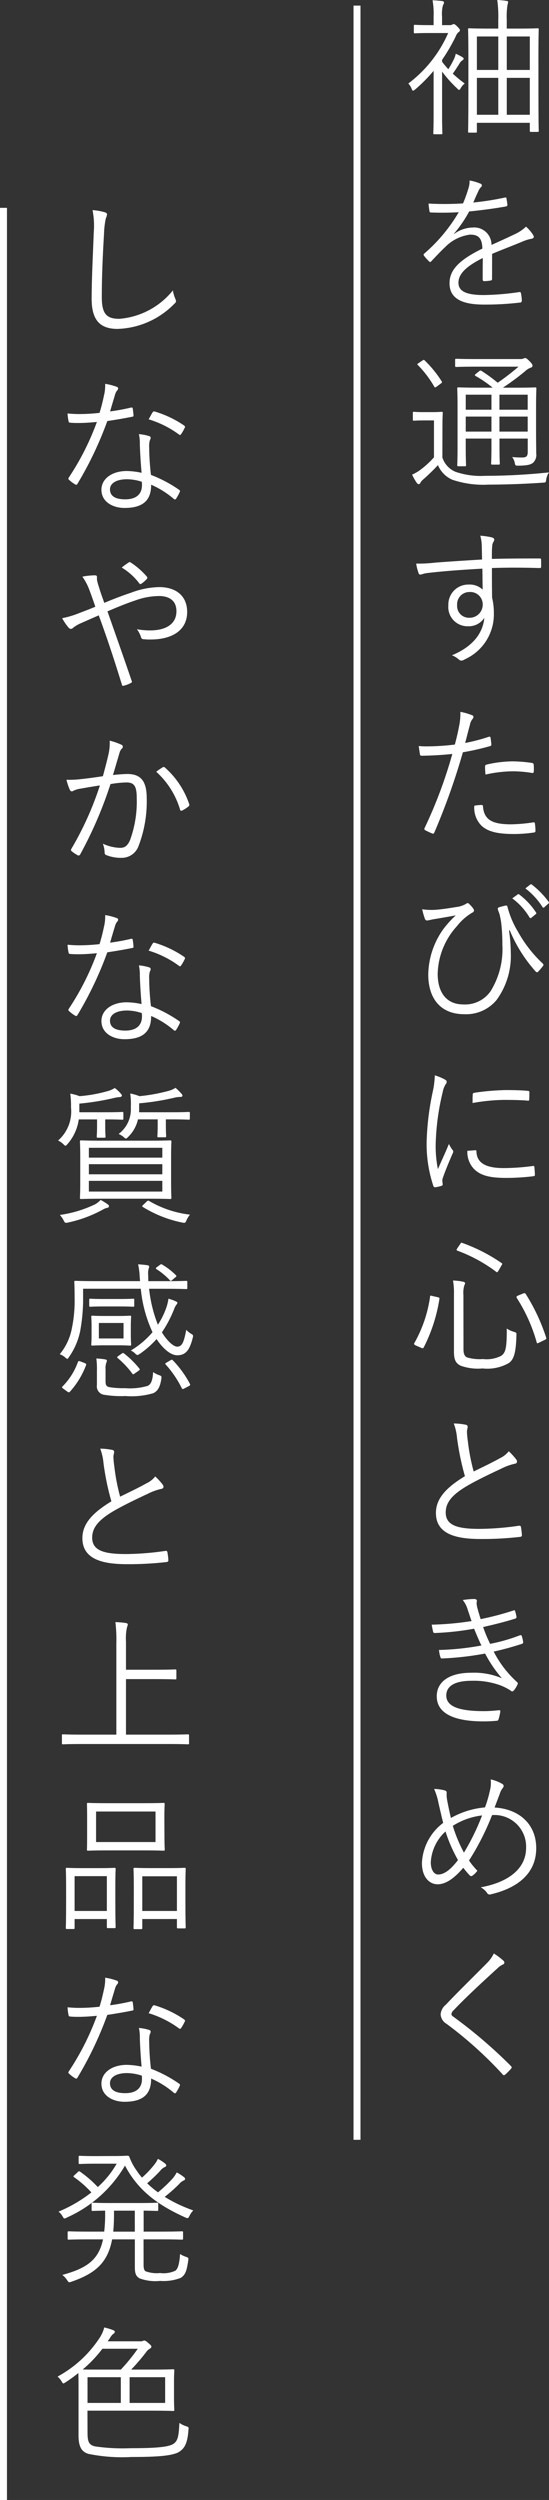 <svg height="268.79" viewBox="0 0 59.096 268.79" width="59.096" xmlns="http://www.w3.org/2000/svg"><rect x="0" y="0" width="59.096" height="268.79" fill="#333333" stroke="none"/><g transform="translate(-4682.549 -2184.509)"><path d="m4730.136 2191.152c.209.272.433.544.673.8a11.466 11.466 0 0 0 .576-1.024 2.744 2.744 0 0 0 .224-.641 5.272 5.272 0 0 1 .688.353c.113.064.16.112.16.176 0 .08-.063.128-.127.176a.9.9 0 0 0 -.289.3c-.255.4-.448.7-.752 1.136a13.742 13.742 0 0 0 1.281 1.057 1.778 1.778 0 0 0 -.416.48c-.08.144-.128.208-.177.208-.064 0-.111-.048-.224-.16a13.182 13.182 0 0 1 -1.617-1.809v4.722c0 1.281.032 1.825.032 1.905 0 .112-.015.112-.128.112h-.719c-.113 0-.129 0-.129-.112 0-.1.032-.624.032-1.905v-4.8a16.822 16.822 0 0 1 -1.984 2c-.1.08-.16.128-.225.128s-.111-.064-.16-.208a1.877 1.877 0 0 0 -.352-.56 13.565 13.565 0 0 0 4.289-5.426h-2.032c-1.121 0-1.44.031-1.537.031s-.128-.015-.128-.127v-.657c0-.112.017-.128.128-.128s.416.032 1.537.032h.464v-.912a8.332 8.332 0 0 0 -.112-1.761c.385.016.705.048 1.024.08.112.016.209.08.209.144a.6.6 0 0 1 -.112.3 3.625 3.625 0 0 0 -.1 1.249v.9h.833a.476.476 0 0 0 .272-.064.3.3 0 0 1 .144-.048c.08 0 .16.032.384.256s.288.32.288.4c0 .1-.048.145-.144.209a1.024 1.024 0 0 0 -.3.448 19.253 19.253 0 0 1 -1.473 2.529zm10.373 2.785c0 3.889.031 4.546.031 4.626 0 .112-.015.128-.127.128h-.705c-.112 0-.128-.016-.128-.128v-.849h-5.7v.929c0 .112-.016.128-.128.128h-.688c-.112 0-.128-.016-.128-.128 0-.1.032-.753.032-4.658v-2.785c0-2.753-.032-3.458-.032-3.538 0-.1.016-.112.128-.112.08 0 .592.032 2.049.032h1.072v-.928a12.43 12.43 0 0 0 -.112-2.145 8.591 8.591 0 0 1 1.008.1c.113.016.161.048.161.128a1.514 1.514 0 0 1 -.065.3 8.277 8.277 0 0 0 -.08 1.585v.96h1.265c1.472 0 1.968-.032 2.049-.032.112 0 .127.016.127.112 0 .08-.031.769-.031 3.2zm-4.322-5.506h-2.305v3.6h2.305zm0 4.449h-2.305v3.97h2.305zm3.393-4.449h-2.48v3.6h2.481zm0 4.449h-2.48v3.97h2.481z" fill="#fff"/><path d="m4735.515 2214.482c0 .128-.032.176-.177.192a4.365 4.365 0 0 1 -.687.064c-.1 0-.145-.08-.145-.192 0-.7 0-1.489.016-2.3-1.76.88-2.625 1.7-2.625 2.657 0 .944.881 1.329 2.737 1.329a28.2 28.2 0 0 0 3.81-.321.133.133 0 0 1 .176.112 4.594 4.594 0 0 1 .1.785c0 .144-.064.208-.128.224a31.673 31.673 0 0 1 -3.954.224c-2.24 0-3.7-.576-3.7-2.289 0-1.345.88-2.433 3.537-3.73-.031-1.088-.4-1.52-1.345-1.5a4.553 4.553 0 0 0 -2.625 1.3c-.576.545-.96.961-1.52 1.553-.1.112-.16.112-.24.032a5.174 5.174 0 0 1 -.56-.624c-.048-.1-.064-.128.032-.224a17.583 17.583 0 0 0 3.713-4.45c-.992.064-1.969.064-2.976.032-.129 0-.161-.048-.177-.16-.032-.192-.08-.544-.1-.8a31.84 31.84 0 0 0 3.714-.017 14.41 14.41 0 0 0 .576-1.6 2.415 2.415 0 0 0 .128-.864 5.12 5.12 0 0 1 1.2.352.2.2 0 0 1 .032.352 1.484 1.484 0 0 0 -.288.448c-.192.4-.336.736-.545 1.217a30.415 30.415 0 0 0 3.378-.529c.128-.032.161-.032.193.064.031.224.08.448.1.705 0 .112-.032.16-.208.192-1.264.224-2.625.4-3.905.528a13.447 13.447 0 0 1 -1.633 2.385l.016.032a3.472 3.472 0 0 1 2-.689 1.852 1.852 0 0 1 2.017 1.873c.784-.352 1.7-.768 2.5-1.152a4.363 4.363 0 0 0 1.216-.816 3.835 3.835 0 0 1 .785.928c.128.24 0 .336-.161.368a4.645 4.645 0 0 0 -.879.256c-1.217.512-2.226.881-3.394 1.377z" fill="#fff"/><path d="m4730.168 2233.7a2.49 2.49 0 0 0 1.41 1.536 8.407 8.407 0 0 0 3.2.433 66.085 66.085 0 0 0 6.866-.369 1.846 1.846 0 0 0 -.3.769c-.048.32-.048.32-.368.336-2.1.144-4.193.208-5.826.208a10.426 10.426 0 0 1 -3.922-.528 2.954 2.954 0 0 1 -1.537-1.569 21.219 21.219 0 0 1 -1.6 1.553 1.194 1.194 0 0 0 -.3.368.2.2 0 0 1 -.176.128.276.276 0 0 1 -.193-.128 5.261 5.261 0 0 1 -.511-.9 4.543 4.543 0 0 0 .992-.592 9.772 9.772 0 0 0 1.36-1.264v-3.97h-1.089c-.8 0-.992.032-1.055.032-.113 0-.129-.016-.129-.144v-.7c0-.1.016-.112.129-.112.063 0 .256.032 1.055.032h.817c.8 0 1.009-.032 1.089-.032.112 0 .128.016.128.112s-.033.5-.033 1.52zm-2.161-10.421c.145-.1.177-.1.273 0a11.978 11.978 0 0 1 1.808 2.225c.065.113.065.128-.111.257l-.385.288c-.192.144-.24.144-.3.032a11.414 11.414 0 0 0 -1.76-2.321c-.1-.081-.08-.112.1-.225zm9.989 2.914c1.537 0 2.065-.032 2.161-.032.112 0 .128.016.128.128 0 .1-.033.688-.033 2.048v2.561c0 1.1.017 1.841.017 2.354a1.153 1.153 0 0 1 -.353 1.024c-.272.192-.576.288-1.568.3-.305 0-.32 0-.385-.272a1.367 1.367 0 0 0 -.288-.656 10.088 10.088 0 0 0 1.121.048c.4 0 .56-.144.56-.577v-1.456h-3.041v.752c0 1.3.032 1.825.032 1.921 0 .112-.016.128-.112.128h-.689c-.111 0-.128-.016-.128-.128 0-.1.033-.624.033-1.921v-.752h-2.769v.912c0 1.3.031 1.841.031 1.937 0 .112-.015.128-.128.128h-.688c-.111 0-.128-.016-.128-.128 0-.1.032-.576.032-1.921v-4.353c0-1.345-.032-1.857-.032-1.953 0-.112.017-.128.128-.128.08 0 .625.032 2.161.032h1.521a12.579 12.579 0 0 0 -1.825-1.249c-.112-.064-.128-.128.048-.256l.32-.256c.128-.112.161-.1.272-.032a16.859 16.859 0 0 1 1.729 1.264 24.544 24.544 0 0 0 2.241-1.728h-4.594c-1.521 0-2.017.032-2.1.032-.112 0-.128-.016-.128-.128v-.609c0-.128.016-.144.128-.144.08 0 .576.032 2.1.032h4.738a1.058 1.058 0 0 0 .384-.048.38.38 0 0 1 .192-.064c.1 0 .224.1.449.32.255.257.336.385.336.5s-.065.176-.208.224a1.642 1.642 0 0 0 -.561.352 26.192 26.192 0 0 1 -2.4 1.777l.031.016zm-2.545.752h-2.769v1.617h2.769zm0 2.353h-2.769v1.617h2.769zm3.9-2.353h-3.041v1.617h3.041zm0 2.353h-3.041v1.617h3.041z" fill="#fff"/><path d="m4740.8 2245.423c0 .144-.049.16-.208.16-1.713-.048-3.282-.064-5.091 0 0 1.008 0 2.113.017 3.185a6.84 6.84 0 0 1 .191 1.681 5.3 5.3 0 0 1 -3.121 4.946.841.841 0 0 1 -.368.144.467.467 0 0 1 -.288-.128 2.392 2.392 0 0 0 -.736-.448c2.289-.945 3.345-2.417 3.489-4.034a1.98 1.98 0 0 1 -1.761.912 2.063 2.063 0 0 1 -2.112-2.257 2.143 2.143 0 0 1 2.192-2.224 2.02 2.02 0 0 1 1.5.544c-.015-.785-.015-1.505-.032-2.257-2.289.128-4.449.288-5.97.48-.384.048-.576.16-.705.16a.187.187 0 0 1 -.191-.16 5.157 5.157 0 0 1 -.257-1.024 14.367 14.367 0 0 0 2.018-.1c1.295-.1 2.945-.208 5.074-.337-.017-.656-.017-.976-.032-1.488a4.276 4.276 0 0 0 -.161-1.073 8.1 8.1 0 0 1 1.217.176c.176.048.288.129.288.241a.606.606 0 0 1 -.112.288.928.928 0 0 0 -.112.432c-.033.352-.033.656-.033 1.36 1.778-.048 3.346-.048 5.123-.048.144 0 .176.016.176.176zm-9.044 4.129a1.266 1.266 0 0 0 1.3 1.377 1.411 1.411 0 0 0 1.456-1.408 1.337 1.337 0 0 0 -1.425-1.361 1.321 1.321 0 0 0 -1.334 1.392z" fill="#fff"/><path d="m4735.163 2263.727c.127-.032.175 0 .192.112.032.192.063.464.08.656.016.16-.017.208-.16.24a26.66 26.66 0 0 1 -2.9.656 72.262 72.262 0 0 1 -3.073 8.628c-.063.144-.128.144-.24.1-.128-.048-.544-.24-.752-.353a.158.158 0 0 1 -.065-.208 49.5 49.5 0 0 0 2.994-7.987c-1.04.112-2.145.176-3.234.192-.191 0-.223-.016-.256-.16-.032-.224-.08-.56-.128-.88a9.364 9.364 0 0 0 1.009.032 25.262 25.262 0 0 0 2.881-.192c.224-.849.353-1.425.464-2.017a6.417 6.417 0 0 0 .128-1.5 6.334 6.334 0 0 1 1.281.369.188.188 0 0 1 .128.176.431.431 0 0 1 -.128.256 1.446 1.446 0 0 0 -.257.624c-.191.656-.336 1.312-.511 1.921a19.414 19.414 0 0 0 2.547-.665zm-.8 7.33c.128 0 .159.032.175.161.113 1.44 1.008 1.92 3.026 1.92a17.178 17.178 0 0 0 2.368-.208c.129-.016.177-.016.192.112a5.536 5.536 0 0 1 .065.769c0 .16-.048.192-.177.208a14.545 14.545 0 0 1 -2.1.16c-1.728 0-2.8-.224-3.521-.881a2.717 2.717 0 0 1 -.784-2.161 5.052 5.052 0 0 1 .756-.08zm.4-4.113c0-.144.032-.192.208-.24a12.781 12.781 0 0 1 2.8-.337 16.036 16.036 0 0 1 1.984.161c.193.032.225.08.241.176a5.036 5.036 0 0 1 .015.7c-.015.192-.063.24-.208.208a12.784 12.784 0 0 0 -2.049-.176 13.972 13.972 0 0 0 -2.944.352c-.031-.268-.048-.652-.048-.844z" fill="#fff"/><path d="m4737.339 2284.556a16.759 16.759 0 0 1 .193 2.385 8.029 8.029 0 0 1 -1.537 5.09 4.255 4.255 0 0 1 -3.49 1.521c-2.465 0-3.857-1.617-3.857-4.274a8.6 8.6 0 0 1 1.665-4.93 11.46 11.46 0 0 1 1.3-1.425c-.817.16-1.616.288-2.561.449a5.49 5.49 0 0 1 -.544.112.291.291 0 0 1 -.224-.192 7.894 7.894 0 0 1 -.288-1.025 6.447 6.447 0 0 0 1.585.048c.591-.048 1.328-.16 2.1-.288a2.556 2.556 0 0 0 1.025-.336c.128-.1.223-.112.32-.016a3.231 3.231 0 0 1 .448.5c.16.208.112.368-.1.464a5.9 5.9 0 0 0 -1.649 1.457 7.89 7.89 0 0 0 -2.064 5.106c0 2.033.96 3.3 2.753 3.3a3.344 3.344 0 0 0 2.945-1.424 8.573 8.573 0 0 0 1.265-5.026 18.742 18.742 0 0 0 -.128-2.353c-.049-.336-.113-.625-.161-.848-.048-.161-.112-.3-.176-.5-.048-.176-.032-.24.1-.288.192-.064.5-.144.72-.192a.148.148 0 0 1 .192.128 9.98 9.98 0 0 0 1.137 2.689 13.818 13.818 0 0 0 2.673 3.426c.1.1.08.192-.016.3a7.289 7.289 0 0 1 -.5.576c-.095.1-.191.048-.288-.064a15.549 15.549 0 0 1 -2.753-4.386zm.945-3.889a.124.124 0 0 1 .16.016 7.761 7.761 0 0 1 1.808 1.936.115.115 0 0 1 -.031.176l-.465.384a.127.127 0 0 1 -.208-.032 7.043 7.043 0 0 0 -1.856-2.048zm1.329-1.041c.063-.048.111-.064.175-.016a9.2 9.2 0 0 1 1.826 1.873c.048.08.031.128-.049.192l-.432.384c-.064.064-.128.064-.192-.032a7.65 7.65 0 0 0 -1.841-2z" fill="#fff"/><path d="m4730.409 2300.558c.16.1.224.16.224.256a.431.431 0 0 1 -.112.272 2.323 2.323 0 0 0 -.32.848 26.175 26.175 0 0 0 -.752 5.523 12.234 12.234 0 0 0 .239 2.753c.385-.9.721-1.585 1.184-2.705a4.048 4.048 0 0 0 .385.64.253.253 0 0 1 .08.16.528.528 0 0 1 -.08.256c-.352.816-.688 1.6-1.024 2.545a.953.953 0 0 0 -.065.4c0 .144.033.24.033.352a.138.138 0 0 1 -.113.144 3.785 3.785 0 0 1 -.719.161.2.2 0 0 1 -.177-.161 14.214 14.214 0 0 1 -.72-4.641 29.125 29.125 0 0 1 .656-5.459 9.229 9.229 0 0 0 .224-1.776 5.9 5.9 0 0 1 1.057.432zm3.313 7.619c.08-.016.112.032.112.16.048 1.216 1.025 1.761 2.913 1.761a24 24 0 0 0 3.154-.224c.128-.016.16 0 .176.16.015.192.047.528.047.752 0 .144 0 .16-.208.192a23.931 23.931 0 0 1 -2.865.176c-1.793 0-2.817-.256-3.521-1.008a2.636 2.636 0 0 1 -.672-1.905zm-.288-5.955c0-.144.032-.191.192-.224a26.45 26.45 0 0 1 3.393-.288c.929 0 1.841.032 2.273.08.208.016.241.032.241.16 0 .257 0 .513-.017.753 0 .128-.031.16-.176.144-.624-.064-1.665-.08-2.577-.08a20.289 20.289 0 0 0 -3.345.336c0-.432 0-.688.016-.881z" fill="#fff"/><path d="m4729.64 2323.975c.208.048.225.08.208.192a17.316 17.316 0 0 1 -1.681 5.2c-.063.112-.128.129-.3.048l-.513-.224c-.256-.112-.256-.176-.208-.272a14.092 14.092 0 0 0 1.7-5.01c.016-.128.032-.112.288-.048zm2.8 5.6c0 .48.111.752.384.88a4.871 4.871 0 0 0 1.712.176 3.448 3.448 0 0 0 1.969-.352c.448-.32.609-.768.592-2.929a2.86 2.86 0 0 0 .769.352c.288.1.288.1.272.384-.048 1.9-.288 2.625-.849 2.993a4.7 4.7 0 0 1 -2.8.56 5.466 5.466 0 0 1 -2.369-.3c-.433-.224-.705-.528-.705-1.456v-6.243a8.017 8.017 0 0 0 -.1-1.456 6.7 6.7 0 0 1 1.073.128c.159.032.224.1.224.16a.489.489 0 0 1 -.08.224 2.853 2.853 0 0 0 -.1 1.04zm-.368-11.285c.111-.176.128-.192.24-.144a18.188 18.188 0 0 1 4.225 2.161c.1.064.1.1-.016.272l-.288.512c-.144.224-.16.24-.272.16a16.252 16.252 0 0 0 -4.177-2.273c-.113-.048-.113-.08 0-.272zm6.77 5.3c.176-.064.224-.064.3.048a20.588 20.588 0 0 1 2.193 4.674c.048.128.032.176-.176.272l-.528.256c-.24.112-.272.128-.305.016a17.482 17.482 0 0 0 -2.144-4.786c-.065-.1-.048-.192.112-.256z" fill="#fff"/><path d="m4732.7 2337.694a.231.231 0 0 1 .192.208c0 .16-.08.3-.08.56.016.352.048.672.1 1.024a21.477 21.477 0 0 0 .624 3.233c.944-.464 1.905-.912 2.849-1.44a2.6 2.6 0 0 0 .928-.736 6.794 6.794 0 0 1 .816.9c.128.192.1.416-.191.448a6.092 6.092 0 0 0 -1.409.512c-1.168.545-2.545 1.2-3.633 1.825-1.617.944-2.369 1.777-2.369 2.9 0 1.425 1.345 1.777 3.762 1.761a30.79 30.79 0 0 0 4.113-.336c.144-.016.192.016.224.144a6.917 6.917 0 0 1 .1.832c.016.144-.048.208-.224.224a35.692 35.692 0 0 1 -4.258.224c-2.769 0-4.77-.608-4.77-2.8 0-1.536 1.089-2.721 3.121-3.953a28.769 28.769 0 0 1 -.848-4.1 5.855 5.855 0 0 0 -.352-1.568 7.192 7.192 0 0 1 1.305.138z" fill="#fff"/><path d="m4732.89 2357.566a2.818 2.818 0 0 0 -.528-1.024 7.936 7.936 0 0 1 1.248-.112c.16 0 .272.08.272.192 0 .064-.032.16-.032.256a2.912 2.912 0 0 0 .128.672c.112.416.208.7.305 1.041a30.185 30.185 0 0 0 3.537-.929c.1-.032.143-.048.176.064a4.57 4.57 0 0 1 .144.592.177.177 0 0 1 -.144.224c-1.185.369-2.305.641-3.442.9a15.087 15.087 0 0 0 .753 1.809 18.677 18.677 0 0 0 3.185-.913c.128-.048.176-.032.224.08a4.033 4.033 0 0 1 .144.608c.016.113 0 .177-.128.225-.977.32-2.032.608-3.041.832a11.421 11.421 0 0 0 2.5 3.265c.1.1.128.144.063.272a2.674 2.674 0 0 1 -.383.625c-.128.144-.208.16-.352.032a5.756 5.756 0 0 0 -1.137-.576 8.37 8.37 0 0 0 -3.057-.481c-1.664 0-2.738.481-2.738 1.585 0 1.232 1.5 1.681 4.05 1.681.576 0 1.1-.048 1.633-.1.128-.015.145.064.128.177a4.859 4.859 0 0 1 -.176.768c-.032.128-.064.176-.208.192-.416.032-.8.064-1.409.064-3.2 0-5.042-.864-5.042-2.7 0-1.569 1.361-2.529 3.7-2.529a7.718 7.718 0 0 1 3.313.592 13.7 13.7 0 0 1 -1.809-2.657 32.282 32.282 0 0 1 -4.626.528c-.128 0-.143-.016-.191-.16a3.491 3.491 0 0 1 -.145-.752 28.928 28.928 0 0 0 4.563-.48c-.257-.545-.529-1.169-.785-1.809a29.234 29.234 0 0 1 -4.209.464c-.128 0-.177-.016-.208-.16-.033-.128-.1-.448-.145-.736a32.359 32.359 0 0 0 4.29-.384c-.133-.374-.245-.726-.421-1.238z" fill="#fff"/><path d="m4735.29 2377.006a3.318 3.318 0 0 0 .081-1.184 4.473 4.473 0 0 1 1.232.48c.208.128.192.288.064.448a1.747 1.747 0 0 0 -.32.624c-.144.384-.3.784-.56 1.473 2.769.176 4.482 1.889 4.482 4.37 0 2.849-2.193 4.337-4.882 4.962a.327.327 0 0 1 -.417-.16 2.018 2.018 0 0 0 -.672-.593c2.865-.512 4.882-1.936 4.882-4.241a3.4 3.4 0 0 0 -3.665-3.522 27.606 27.606 0 0 1 -2.481 4.882 8.447 8.447 0 0 0 .9 1.1 2.364 2.364 0 0 1 -.528.528.211.211 0 0 1 -.3-.032 9.927 9.927 0 0 1 -.688-.817c-1.009 1.185-1.906 1.777-2.77 1.777-.816 0-1.681-.688-1.681-2.3a5.717 5.717 0 0 1 2.289-4.3c-.16-.625-.351-1.457-.511-2.161a6.911 6.911 0 0 0 -.465-1.489 4.831 4.831 0 0 1 1.152.16c.193.064.209.16.193.336a3.362 3.362 0 0 0 .064.752c.128.689.272 1.361.4 1.873a9.021 9.021 0 0 1 3.667-1.136 13.384 13.384 0 0 0 .534-1.83zm-6.37 7.715c0 .832.352 1.329.785 1.329.576 0 1.248-.384 2.144-1.553a16.246 16.246 0 0 1 -1.345-3.073 4.835 4.835 0 0 0 -1.584 3.297zm3.57-1.024a24.742 24.742 0 0 0 1.953-4 7.55 7.55 0 0 0 -3.154 1.121 15.518 15.518 0 0 0 1.201 2.882z" fill="#fff"/><path d="m4736.731 2395.31a.338.338 0 0 1 .112.208.236.236 0 0 1 -.16.208 1.932 1.932 0 0 0 -.592.416c-1.569 1.424-3.521 3.233-4.721 4.514a.6.6 0 0 0 -.225.4c0 .112.064.192.208.288a51.711 51.711 0 0 1 6.179 5.282c.112.128.143.16.015.32a7.074 7.074 0 0 1 -.608.608c-.128.1-.192.113-.3-.032a42.633 42.633 0 0 0 -6.034-5.426 1.25 1.25 0 0 1 -.624-1.008 1.475 1.475 0 0 1 .56-1.04c1.3-1.377 3.041-3.074 4.465-4.514a3.689 3.689 0 0 0 .7-.993 7.26 7.26 0 0 1 1.025.769z" fill="#fff"/><path d="m4720.978 2185.112v229.462" fill="none" stroke="#fff" stroke-miterlimit="10" stroke-width=".75"/><g fill="#fff"><path d="m4693.812 2207.327c.176.048.256.128.256.24a1.242 1.242 0 0 1 -.128.416 9.084 9.084 0 0 0 -.193 1.649c-.143 2.417-.24 4.61-.24 6.819 0 1.792.5 2.337 1.889 2.337a8.228 8.228 0 0 0 5.763-3.058 3.711 3.711 0 0 0 .272.929.861.861 0 0 1 .064.224c0 .1-.048.176-.193.3a8.907 8.907 0 0 1 -6.1 2.689c-1.81 0-2.786-.864-2.786-3.217 0-2.273.144-4.882.224-7.139a8.834 8.834 0 0 0 -.128-2.417 6.355 6.355 0 0 1 1.3.228z"/><path d="m4696.628 2228.335c.145-.032.193 0 .208.1.033.193.065.481.08.689.017.144-.015.176-.143.192-.864.176-1.729.32-2.673.464a38.558 38.558 0 0 1 -3.218 6.755c-.08.128-.16.112-.256.048a3.721 3.721 0 0 1 -.64-.48c-.1-.08-.1-.144-.016-.273a28.142 28.142 0 0 0 3.009-5.954c-.688.064-1.328.112-2.017.112-.24 0-.48 0-.848-.032-.144-.016-.16-.032-.192-.192a4.959 4.959 0 0 1 -.1-.8c.512.048.928.064 1.264.064a20.549 20.549 0 0 0 2.177-.128c.192-.609.337-1.2.48-1.873a4.7 4.7 0 0 0 .128-1.249 6.785 6.785 0 0 1 1.249.32.185.185 0 0 1 .144.177.327.327 0 0 1 -.128.24 1.451 1.451 0 0 0 -.224.5c-.176.576-.352 1.169-.512 1.729a21.7 21.7 0 0 0 2.228-.409zm.977 3.874a4.968 4.968 0 0 0 -.1-1.024 5.045 5.045 0 0 1 1.088.208c.112.032.177.1.177.192a.806.806 0 0 1 -.1.288 2.5 2.5 0 0 0 -.063.752 27.147 27.147 0 0 0 .191 2.945 13.932 13.932 0 0 1 3.025 1.6c.128.08.113.128.065.256a5.107 5.107 0 0 1 -.384.7c-.08.112-.16.1-.257.016a9.655 9.655 0 0 0 -2.432-1.52c.015 1.616-.8 2.5-2.866 2.5-1.216 0-2.481-.624-2.481-1.953 0-1.2 1.153-2.017 2.722-2.017a7.936 7.936 0 0 1 1.6.192c-.09-.99-.168-2.271-.19-3.135zm-1.36 3.826c-1.281 0-1.857.5-1.857 1.088 0 .736.592 1.073 1.649 1.073 1.312 0 1.793-.689 1.793-1.505a2.036 2.036 0 0 0 -.017-.384 5.3 5.3 0 0 0 -1.568-.272zm2.72-7.171c.08-.128.129-.144.273-.1a11.355 11.355 0 0 1 3.137 1.5c.112.1.112.16.032.288a4.078 4.078 0 0 1 -.369.641c-.08.112-.127.1-.223.032a10.756 10.756 0 0 0 -3.266-1.633c.16-.264.288-.536.416-.728z"/><path d="m4696.645 2248.24a9.018 9.018 0 0 1 3.041-.608c1.841 0 3.009.976 3.009 2.673 0 1.985-1.632 2.961-3.938 2.961a5.758 5.758 0 0 1 -.752-.032.259.259 0 0 1 -.256-.16 2.9 2.9 0 0 0 -.464-.912 8 8 0 0 0 1.424.128c1.6 0 2.833-.624 2.833-2.065 0-1.281-.976-1.633-1.856-1.633a7.6 7.6 0 0 0 -2.545.464c-1.057.353-2.049.769-3.025 1.185.9 2.561 1.728 4.9 2.592 7.427.065.16.065.208-.1.288a3.055 3.055 0 0 1 -.784.288c-.1.016-.113 0-.145-.1-.816-2.641-1.553-4.9-2.5-7.475-.768.336-1.313.576-1.889.832a3.654 3.654 0 0 0 -.864.5.4.4 0 0 1 -.24.128.382.382 0 0 1 -.272-.16 5.74 5.74 0 0 1 -.673-.993 9.917 9.917 0 0 0 1.618-.464c.608-.24 1.152-.432 1.952-.768-.192-.577-.384-1.121-.624-1.761a6.205 6.205 0 0 0 -.769-1.473 7.325 7.325 0 0 1 1.362-.144c.191 0 .208.1.208.24a1.238 1.238 0 0 0 .047.465c.048.208.128.448.321 1.056.175.544.288.816.416 1.2 1-.415 1.864-.751 2.873-1.087zm-.256-3.249c.1-.064.128-.064.239 0a8.2 8.2 0 0 1 1.73 1.52.176.176 0 0 1 0 .24 3.2 3.2 0 0 1 -.609.529.144.144 0 0 1 -.208-.048 6.627 6.627 0 0 0 -1.888-1.7 8.057 8.057 0 0 1 .736-.541z"/><path d="m4694.211 2265.679a5.466 5.466 0 0 0 .145-1.536 6.72 6.72 0 0 1 1.248.432.236.236 0 0 1 .064.416 1.085 1.085 0 0 0 -.272.529c-.24.784-.448 1.536-.689 2.32a14.71 14.71 0 0 1 1.553-.112c1.393 0 2.081.705 2.081 2.577a13.353 13.353 0 0 1 -.88 5.17 1.914 1.914 0 0 1 -1.825 1.265 4.211 4.211 0 0 1 -1.633-.288.26.26 0 0 1 -.191-.272 2.891 2.891 0 0 0 -.192-.961 4.661 4.661 0 0 0 1.856.448c.465 0 .769-.159 1.072-.832a12.064 12.064 0 0 0 .721-4.5c0-1.248-.24-1.7-1.1-1.7a11.32 11.32 0 0 0 -1.728.176 43.531 43.531 0 0 1 -3.266 7.571.191.191 0 0 1 -.271.08 4.523 4.523 0 0 1 -.641-.432c-.095-.08-.08-.16-.032-.256a33.944 33.944 0 0 0 3.073-6.819c-.656.1-1.312.208-2.112.352a2.334 2.334 0 0 0 -.705.208c-.176.112-.319.112-.416-.08a6.082 6.082 0 0 1 -.368-1.088 10.737 10.737 0 0 0 1.665-.081c.88-.095 1.505-.191 2.257-.3.203-.75.375-1.39.586-2.287zm5.875 1.313a.206.206 0 0 1 .241.064 9.127 9.127 0 0 1 2.576 3.874c.032.112.049.192-.048.272a3.579 3.579 0 0 1 -.656.432c-.128.08-.241.064-.272-.1a8.907 8.907 0 0 0 -2.561-4.05 7.186 7.186 0 0 1 .72-.492z"/><path d="m4696.628 2285.455c.145-.032.193 0 .208.1.033.191.065.479.08.688.017.144-.015.176-.143.192-.864.176-1.729.32-2.673.464a38.563 38.563 0 0 1 -3.218 6.755c-.08.128-.16.112-.256.048a3.708 3.708 0 0 1 -.64-.48c-.1-.081-.1-.145-.016-.273a28.144 28.144 0 0 0 3.009-5.954c-.688.064-1.328.112-2.017.112-.24 0-.48 0-.848-.032-.144-.016-.16-.032-.192-.192a4.952 4.952 0 0 1 -.1-.8c.512.048.928.064 1.264.064a20.614 20.614 0 0 0 2.177-.128c.192-.609.337-1.2.48-1.873a4.7 4.7 0 0 0 .128-1.249 6.688 6.688 0 0 1 1.249.32.184.184 0 0 1 .144.177.329.329 0 0 1 -.128.24 1.451 1.451 0 0 0 -.224.5c-.176.576-.352 1.168-.512 1.728a21.681 21.681 0 0 0 2.228-.407zm.977 3.874a4.985 4.985 0 0 0 -.1-1.025 5.117 5.117 0 0 1 1.088.209c.112.032.177.1.177.192a.8.8 0 0 1 -.1.288 2.506 2.506 0 0 0 -.063.752 27.139 27.139 0 0 0 .191 2.945 13.933 13.933 0 0 1 3.025 1.6c.128.08.113.128.065.256a5.119 5.119 0 0 1 -.384.7c-.08.112-.16.1-.257.016a9.648 9.648 0 0 0 -2.432-1.52c.015 1.616-.8 2.5-2.866 2.5-1.216 0-2.481-.625-2.481-1.953 0-1.2 1.153-2.017 2.722-2.017a7.937 7.937 0 0 1 1.6.192c-.09-.99-.168-2.271-.19-3.135zm-1.36 3.826c-1.281 0-1.857.5-1.857 1.088 0 .736.592 1.072 1.649 1.072 1.312 0 1.793-.688 1.793-1.5a2.036 2.036 0 0 0 -.017-.384 5.3 5.3 0 0 0 -1.568-.276zm2.72-7.171c.08-.129.129-.144.273-.1a11.393 11.393 0 0 1 3.137 1.505c.112.1.112.16.032.288a4.125 4.125 0 0 1 -.369.641c-.08.112-.127.1-.223.032a10.757 10.757 0 0 0 -3.266-1.633c.16-.269.288-.541.416-.733z"/><path d="m4695.829 2304.768c0 .112-.017.128-.128.128-.08 0-.481-.032-1.746-.032h-.08v.736c0 .7.033 1.008.033 1.088 0 .129-.016.145-.128.145h-.689c-.112 0-.128-.016-.128-.145 0-.08.033-.384.033-1.088v-.736h-1.969a5.077 5.077 0 0 1 -1.217 2.657c-.1.112-.16.176-.208.176-.064 0-.128-.064-.24-.176a1.947 1.947 0 0 0 -.561-.384 4.148 4.148 0 0 0 1.393-3.554 9.838 9.838 0 0 0 -.08-1.488 4.759 4.759 0 0 1 .993.272 15.355 15.355 0 0 0 3.024-.544 2.634 2.634 0 0 0 .769-.337 3.883 3.883 0 0 1 .64.593c.081.1.128.144.128.24 0 .064-.08.128-.208.144a2.929 2.929 0 0 0 -.56.08 27.4 27.4 0 0 1 -3.81.624v.928h2.865c1.265 0 1.666-.032 1.746-.032.111 0 .128.016.128.128zm-1.729 9.6a1.567 1.567 0 0 0 -.48.192 13.8 13.8 0 0 1 -3.746 1.392c-.32.064-.336.048-.48-.24a2.9 2.9 0 0 0 -.4-.576 12.744 12.744 0 0 0 3.841-1.169 2.425 2.425 0 0 0 .544-.448 6.449 6.449 0 0 1 .769.48c.112.08.128.129.128.193-0 .084-.048.148-.176.18zm6.866-2.689c0 1.12.032 1.52.032 1.616 0 .112-.015.128-.127.128-.1 0-.673-.032-2.257-.032h-5.075c-1.6 0-2.161.032-2.241.032-.128 0-.143-.016-.143-.128 0-.1.032-.5.032-1.616v-2.8c0-1.136-.032-1.536-.032-1.632 0-.112.015-.128.143-.128.08 0 .641.032 2.241.032h5.09c1.585 0 2.146-.032 2.242-.032.112 0 .127.016.127.128 0 .1-.032.5-.032 1.632zm-.944-3.762h-7.907v1.057h7.907zm0 1.761h-7.907v1.088h7.907zm0 1.792h-7.907v1.153h7.907zm2.961-6.706c0 .112-.016.128-.128.128-.08 0-.544-.032-1.952-.032h-.5v.7c0 .7.031 1.008.031 1.1s-.016.128-.128.128h-.688c-.112 0-.128-.016-.128-.128s.032-.4.032-1.1v-.7h-2.122a3.791 3.791 0 0 1 -1.057 1.888c-.111.113-.176.177-.24.177s-.128-.064-.239-.16a2.276 2.276 0 0 0 -.545-.337 3.3 3.3 0 0 0 1.312-2.849 7.9 7.9 0 0 0 -.063-1.5 5.065 5.065 0 0 1 .992.288 18.979 18.979 0 0 0 3.153-.576 2.473 2.473 0 0 0 .721-.321 4.794 4.794 0 0 1 .64.625c.1.112.112.144.112.224 0 .064-.064.128-.192.128a2.875 2.875 0 0 0 -.592.064 26.523 26.523 0 0 1 -3.874.624v.608a2.46 2.46 0 0 1 -.016.352h3.394c1.408 0 1.872-.032 1.952-.032.112 0 .128.016.128.128zm-4.657 8.947c.128-.128.175-.128.271-.08a11.25 11.25 0 0 0 4.4 1.473 2.6 2.6 0 0 0 -.368.592c-.128.3-.144.32-.48.256a12.953 12.953 0 0 1 -4.21-1.664c-.111-.064-.111-.113.032-.24z"/><path d="m4698.6 2323.07a14.628 14.628 0 0 0 .944 3.873 8.6 8.6 0 0 0 .914-1.857 4.931 4.931 0 0 0 .223-.944 4.652 4.652 0 0 1 .8.288c.111.048.16.1.16.16 0 .08-.049.128-.112.208a1.652 1.652 0 0 0 -.225.432 12.875 12.875 0 0 1 -1.328 2.53c.561.912 1.232 1.536 1.648 1.536.577 0 .737-.608.977-1.809a1.845 1.845 0 0 0 .481.4c.271.161.288.193.208.481-.336 1.328-.769 1.856-1.666 1.856-.719 0-1.552-.736-2.224-1.744a9.908 9.908 0 0 1 -1.793 1.584c-.128.08-.192.128-.256.128-.08 0-.144-.048-.256-.16a1.588 1.588 0 0 0 -.465-.32 9.361 9.361 0 0 0 2.337-1.969 14.322 14.322 0 0 1 -1.263-4.673h-6.211v1.424a19.317 19.317 0 0 1 -.321 3.169 7.462 7.462 0 0 1 -1.2 2.754c-.08.128-.128.192-.176.192s-.112-.048-.24-.161a1.833 1.833 0 0 0 -.576-.336 6.161 6.161 0 0 0 1.248-2.513 14.668 14.668 0 0 0 .353-3.569c0-1.136-.033-1.6-.033-1.681 0-.112.016-.128.128-.128.1 0 .656.032 2.257.032h4.691l-.049-.64a7.117 7.117 0 0 0 -.16-1.168 9.615 9.615 0 0 1 1.008.1c.113.015.176.063.176.144a.759.759 0 0 1 -.063.272 2.1 2.1 0 0 0 -.033.672c0 .208 0 .416.016.624h1.841c1.6 0 2.145-.032 2.225-.032.112 0 .128.016.128.128v.624c0 .112-.016.129-.128.129-.08 0-.625-.032-2.225-.032zm-6.946 7.987c.176.08.192.112.16.224a8.959 8.959 0 0 1 -1.729 2.849c-.048.048-.08.08-.112.08a.4.4 0 0 1 -.176-.08l-.4-.288c-.192-.144-.208-.176-.112-.272a7.176 7.176 0 0 0 1.648-2.609c.048-.128.1-.144.3-.064zm5.346-6.179c0 .112-.016.128-.128.128-.064 0-.432-.032-1.489-.032h-1.617c-1.072 0-1.408.032-1.5.032s-.112-.016-.112-.128v-.592c0-.128.016-.144.112-.144s.432.032 1.5.032h1.617c1.057 0 1.408-.032 1.489-.032.112 0 .128.016.128.144zm-.369 3.17c0 .7.033.928.033 1.008 0 .112-.016.128-.128.128-.1 0-.4-.032-1.361-.032h-1.312c-.977 0-1.28.032-1.361.032-.112 0-.128-.016-.128-.128 0-.08.032-.3.032-1.008v-.945c0-.7-.032-.928-.032-1.008 0-.112.016-.128.128-.128.081 0 .384.032 1.361.032h1.312c.96 0 1.265-.032 1.361-.032.112 0 .128.016.128.128 0 .08-.033.3-.033 1.008zm-2.72 4.978c0 .368.08.56.4.624a9.431 9.431 0 0 0 1.729.112 6.729 6.729 0 0 0 2.432-.256c.385-.208.513-.7.561-1.473a2.547 2.547 0 0 0 .624.32c.288.1.3.144.256.417-.144.992-.48 1.36-.88 1.536a8.323 8.323 0 0 1 -2.978.3 11.288 11.288 0 0 1 -2.352-.144.911.911 0 0 1 -.721-1.04v-1.553a7.969 7.969 0 0 0 -.064-1.3 7.443 7.443 0 0 1 .96.1c.128.016.176.08.176.144a.515.515 0 0 1 -.063.208 1.805 1.805 0 0 0 -.08.7zm1.936-6.275h-2.657v1.665h2.657zm-.223 3.313c.16-.112.191-.112.3-.016a9.757 9.757 0 0 1 1.633 1.617c.065.1.048.128-.112.24l-.368.256c-.176.128-.224.144-.3.016a9.6 9.6 0 0 0 -1.553-1.648c-.1-.081-.08-.129.08-.241zm4.161-9.572c.112-.08.144-.08.224-.015a7.165 7.165 0 0 1 1.473 1.136c.1.1.063.128-.065.24l-.288.24c-.16.144-.208.176-.3.064a7.131 7.131 0 0 0 -1.425-1.184c-.112-.08-.1-.128.048-.24zm1.1 10.277c.16-.1.193-.08.288.016a10.993 10.993 0 0 1 1.809 2.5c.064.112.049.176-.111.256l-.465.24c-.176.1-.224.1-.288-.016a11.436 11.436 0 0 0 -1.729-2.545c-.08-.1-.08-.112.112-.224z"/><path d="m4694.644 2340.4a.232.232 0 0 1 .192.208c0 .16-.08.3-.08.56.016.352.048.672.1 1.024a21.573 21.573 0 0 0 .624 3.234c.944-.465 1.9-.913 2.85-1.441a2.592 2.592 0 0 0 .927-.736 6.7 6.7 0 0 1 .817.9c.128.192.1.416-.192.448a6.093 6.093 0 0 0 -1.409.512c-1.168.545-2.545 1.2-3.633 1.825-1.617.945-2.369 1.777-2.369 2.9 0 1.425 1.345 1.777 3.762 1.761a30.732 30.732 0 0 0 4.113-.336c.145-.016.193.016.224.144a6.91 6.91 0 0 1 .1.832c.015.144-.048.209-.225.224a35.6 35.6 0 0 1 -4.258.225c-2.768 0-4.769-.609-4.769-2.8 0-1.537 1.088-2.722 3.121-3.954a28.432 28.432 0 0 1 -.848-4.1 5.929 5.929 0 0 0 -.353-1.568 7.318 7.318 0 0 1 1.306.138z"/><path d="m4702.9 2371.924c0 .112-.016.128-.128.128-.08 0-.592-.032-2.112-.032h-9.205c-1.52 0-2.032.032-2.112.032-.112 0-.128-.016-.128-.128v-.816c0-.112.016-.129.128-.129.08 0 .592.032 2.112.032h3.618v-9.795a16.2 16.2 0 0 0 -.1-2.305 10.486 10.486 0 0 1 1.12.1c.112.016.209.064.209.144a.863.863 0 0 1 -.08.3 5.58 5.58 0 0 0 -.112 1.553v3.025h3.185c1.521 0 2.032-.032 2.112-.032.113 0 .128.016.128.128v.816c0 .112-.015.128-.128.128-.08 0-.591-.032-2.112-.032h-3.185v5.97h4.546c1.52 0 2.032-.032 2.112-.032.112 0 .128.017.128.129z"/><path d="m4694.964 2388.787c0 2.4.033 2.8.033 2.9 0 .112-.017.128-.129.128h-.688c-.112 0-.129-.016-.129-.128v-.848h-3.472v.944c0 .112-.017.128-.128.128h-.689c-.112 0-.128-.016-.128-.128 0-.08.031-.48.031-2.929v-1.441c0-1.472-.031-1.872-.031-1.952 0-.112.016-.128.128-.128.1 0 .481.032 1.649.032h1.808c1.185 0 1.569-.032 1.649-.032.112 0 .129.016.129.128 0 .08-.033.48-.033 1.729zm-.913-2.561h-3.472v3.745h3.472zm6.2-4.322c0 1.009.031 1.361.031 1.457 0 .112-.016.128-.128.128-.08 0-.609-.032-2.145-.032h-3.842c-1.52 0-2.048.032-2.144.032-.112 0-.112-.016-.112-.128 0-.1.016-.448.016-1.457v-1.968c0-.993-.016-1.361-.016-1.457 0-.112 0-.128.112-.128.1 0 .624.032 2.144.032h3.833c1.536 0 2.065-.032 2.145-.032.112 0 .128.016.128.128 0 .1-.031.464-.031 1.457zm-.961-2.625h-6.4v3.282h6.4zm3.217 9.54c0 2.417.033 2.8.033 2.881 0 .128-.017.144-.129.144h-.688c-.112 0-.129-.016-.129-.144v-.864h-3.729v.96c0 .112-.016.128-.128.128h-.688c-.112 0-.129-.016-.129-.128 0-.1.033-.48.033-2.945v-1.424c0-1.473-.033-1.873-.033-1.953 0-.128.017-.144.129-.144.1 0 .5.032 1.712.032h1.938c1.232 0 1.616-.032 1.712-.032.112 0 .129.016.129.144 0 .08-.033.48-.033 1.728zm-.913-2.577h-3.729v3.729h3.729z"/><path d="m4696.628 2399.7c.145-.032.193 0 .208.1.033.192.065.48.08.689.017.144-.015.176-.143.192-.864.176-1.729.32-2.673.464a38.575 38.575 0 0 1 -3.218 6.755c-.08.128-.16.112-.256.048a3.66 3.66 0 0 1 -.64-.481c-.1-.08-.1-.144-.016-.272a28.138 28.138 0 0 0 3.009-5.954c-.688.064-1.328.112-2.017.112-.24 0-.48 0-.848-.032-.144-.016-.16-.032-.192-.192a4.959 4.959 0 0 1 -.1-.8c.512.048.928.064 1.264.064a20.614 20.614 0 0 0 2.177-.128c.192-.609.337-1.2.48-1.873a4.7 4.7 0 0 0 .128-1.249 6.688 6.688 0 0 1 1.249.32.185.185 0 0 1 .144.177.329.329 0 0 1 -.128.24 1.451 1.451 0 0 0 -.224.5c-.176.576-.352 1.168-.512 1.728a21.681 21.681 0 0 0 2.228-.408zm.977 3.874a4.985 4.985 0 0 0 -.1-1.025 5.132 5.132 0 0 1 1.088.209c.112.032.177.1.177.192a.8.8 0 0 1 -.1.288 2.506 2.506 0 0 0 -.063.752 27.139 27.139 0 0 0 .191 2.945 13.933 13.933 0 0 1 3.025 1.6c.128.08.113.128.065.256a5.1 5.1 0 0 1 -.384.7c-.08.112-.16.1-.257.016a9.648 9.648 0 0 0 -2.432-1.52c.015 1.616-.8 2.5-2.866 2.5-1.216 0-2.481-.625-2.481-1.953 0-1.2 1.153-2.017 2.722-2.017a7.937 7.937 0 0 1 1.6.192c-.09-.995-.168-2.276-.19-3.14zm-1.36 3.826c-1.281 0-1.857.5-1.857 1.088 0 .736.592 1.072 1.649 1.072 1.312 0 1.793-.688 1.793-1.5a2.036 2.036 0 0 0 -.017-.384 5.3 5.3 0 0 0 -1.568-.276zm2.72-7.171c.08-.129.129-.144.273-.1a11.393 11.393 0 0 1 3.137 1.505c.112.1.112.16.032.288a4.125 4.125 0 0 1 -.369.641c-.08.112-.127.095-.223.032a10.757 10.757 0 0 0 -3.266-1.633c.16-.274.288-.546.416-.738z"/><path d="m4694.98 2416.318c.688 0 1.184-.032 1.3-.032.1 0 .143.016.208.161a6.082 6.082 0 0 0 .784 1.456 6.348 6.348 0 0 0 .561.736 10.523 10.523 0 0 0 1.312-1.376 3.126 3.126 0 0 0 .4-.64 4.489 4.489 0 0 1 .786.512c.095.08.111.128.111.192 0 .08-.048.128-.144.176a1.188 1.188 0 0 0 -.5.4 16.176 16.176 0 0 1 -1.409 1.345 10.04 10.04 0 0 0 1.169.976 14.8 14.8 0 0 0 1.585-1.505 3.829 3.829 0 0 0 .432-.64 5.3 5.3 0 0 1 .768.5.276.276 0 0 1 .128.208c0 .081-.064.128-.176.176a1.384 1.384 0 0 0 -.48.385 17.474 17.474 0 0 1 -1.537 1.36 15.5 15.5 0 0 0 3.073 1.457 2.451 2.451 0 0 0 -.4.576c-.1.192-.145.256-.225.256a.813.813 0 0 1 -.24-.08c-2.961-1.329-5.09-2.913-6.483-5.57a13.709 13.709 0 0 1 -6.258 5.586.639.639 0 0 1 -.256.1c-.08 0-.113-.08-.224-.256a1.707 1.707 0 0 0 -.416-.48 15.165 15.165 0 0 0 3.537-2.065 11.185 11.185 0 0 0 -1.856-1.633c-.1-.064-.1-.1.015-.208l.384-.352c.1-.1.128-.112.225-.048a12.028 12.028 0 0 1 1.921 1.665 10.105 10.105 0 0 0 2.032-2.513h-2.3c-1.2 0-1.568.032-1.648.032-.128 0-.145-.016-.145-.128v-.624c0-.113.017-.129.145-.129.08 0 .448.032 1.648.032zm3.025 11.669c0 .432.065.624.208.721a3.507 3.507 0 0 0 1.569.191 2.973 2.973 0 0 0 1.649-.256c.239-.176.432-.656.5-1.792a2.529 2.529 0 0 0 .624.3c.273.1.3.112.256.4-.16 1.088-.3 1.553-.816 1.873a5.13 5.13 0 0 1 -2.209.32 4.893 4.893 0 0 1 -2.209-.272c-.384-.224-.512-.512-.512-1.217v-2.977h-2.449c-.464 2.481-1.761 3.649-4.354 4.546a.658.658 0 0 1 -.24.064c-.1 0-.144-.064-.256-.24a2.072 2.072 0 0 0 -.513-.544c2.658-.721 3.922-1.633 4.386-3.826h-1.456c-1.6 0-2.129.032-2.225.032-.112 0-.128-.016-.128-.128v-.64c0-.112.016-.128.128-.128.1 0 .625.032 2.225.032h1.584a15.607 15.607 0 0 0 .1-1.841v-.416c-.912.016-1.249.032-1.329.032-.112 0-.128-.016-.128-.128v-.608c0-.129.016-.145.128-.145.1 0 .56.032 1.937.032h2.977c1.44 0 1.905-.032 2-.032.112 0 .128.016.128.145v.608c0 .112-.016.128-.128.128-.08 0-.449-.016-1.441-.032v2.257h1.889c1.6 0 2.129-.032 2.225-.032.112 0 .128.016.128.128v.64c0 .112-.016.128-.128.128-.1 0-.624-.032-2.225-.032h-1.9zm-.944-5.794h-2.241v.416c0 .672-.032 1.3-.08 1.841h2.321z"/><path d="m4691.971 2446.051c0 .96.128 1.329.817 1.489a20.557 20.557 0 0 0 3.809.192c2.545 0 4.1-.1 4.642-.481.511-.368.544-.944.624-2.24a2.414 2.414 0 0 0 .7.352c.305.1.305.112.272.416-.095 1.232-.32 1.857-.9 2.273-.641.5-2.4.624-5.235.624a18.148 18.148 0 0 1 -4.641-.336c-.672-.208-1.057-.688-1.057-1.985v-5.65c0-.528-.015-.849-.015-1.057q-.624.506-1.393 1.009c-.112.064-.176.112-.225.112s-.095-.064-.191-.224a2 2 0 0 0 -.433-.513 12.565 12.565 0 0 0 4.546-4.193 3.694 3.694 0 0 0 .481-1.089 7.224 7.224 0 0 1 .96.289c.144.064.176.128.176.192a.291.291 0 0 1 -.16.208 1.371 1.371 0 0 0 -.352.432l-.256.368h3.457a.651.651 0 0 0 .352-.048.238.238 0 0 1 .144-.032c.08 0 .177.048.433.272.24.208.32.288.32.384s-.08.176-.208.24a1.318 1.318 0 0 0 -.4.4 20.7 20.7 0 0 1 -1.569 1.824h2.24c1.618 0 2.194-.032 2.274-.032.111 0 .128.016.128.128 0 .1-.032.4-.032 1.329v1.568c0 .929.032 1.233.032 1.329 0 .112-.017.128-.128.128-.08 0-.656-.032-2.274-.032h-6.946zm1.6-9.012a13.752 13.752 0 0 1 -2.114 2.225c.321.016.9.016 1.921.016h2.177a19.425 19.425 0 0 0 1.825-2.241zm1.984 3.058h-3.585v2.769h3.585zm4.771 0h-3.826v2.769h3.827z"/></g><path d="m4682.924 2206.857v246.442" fill="none" stroke="#fff" stroke-miterlimit="10" stroke-width=".75"/></g></svg>